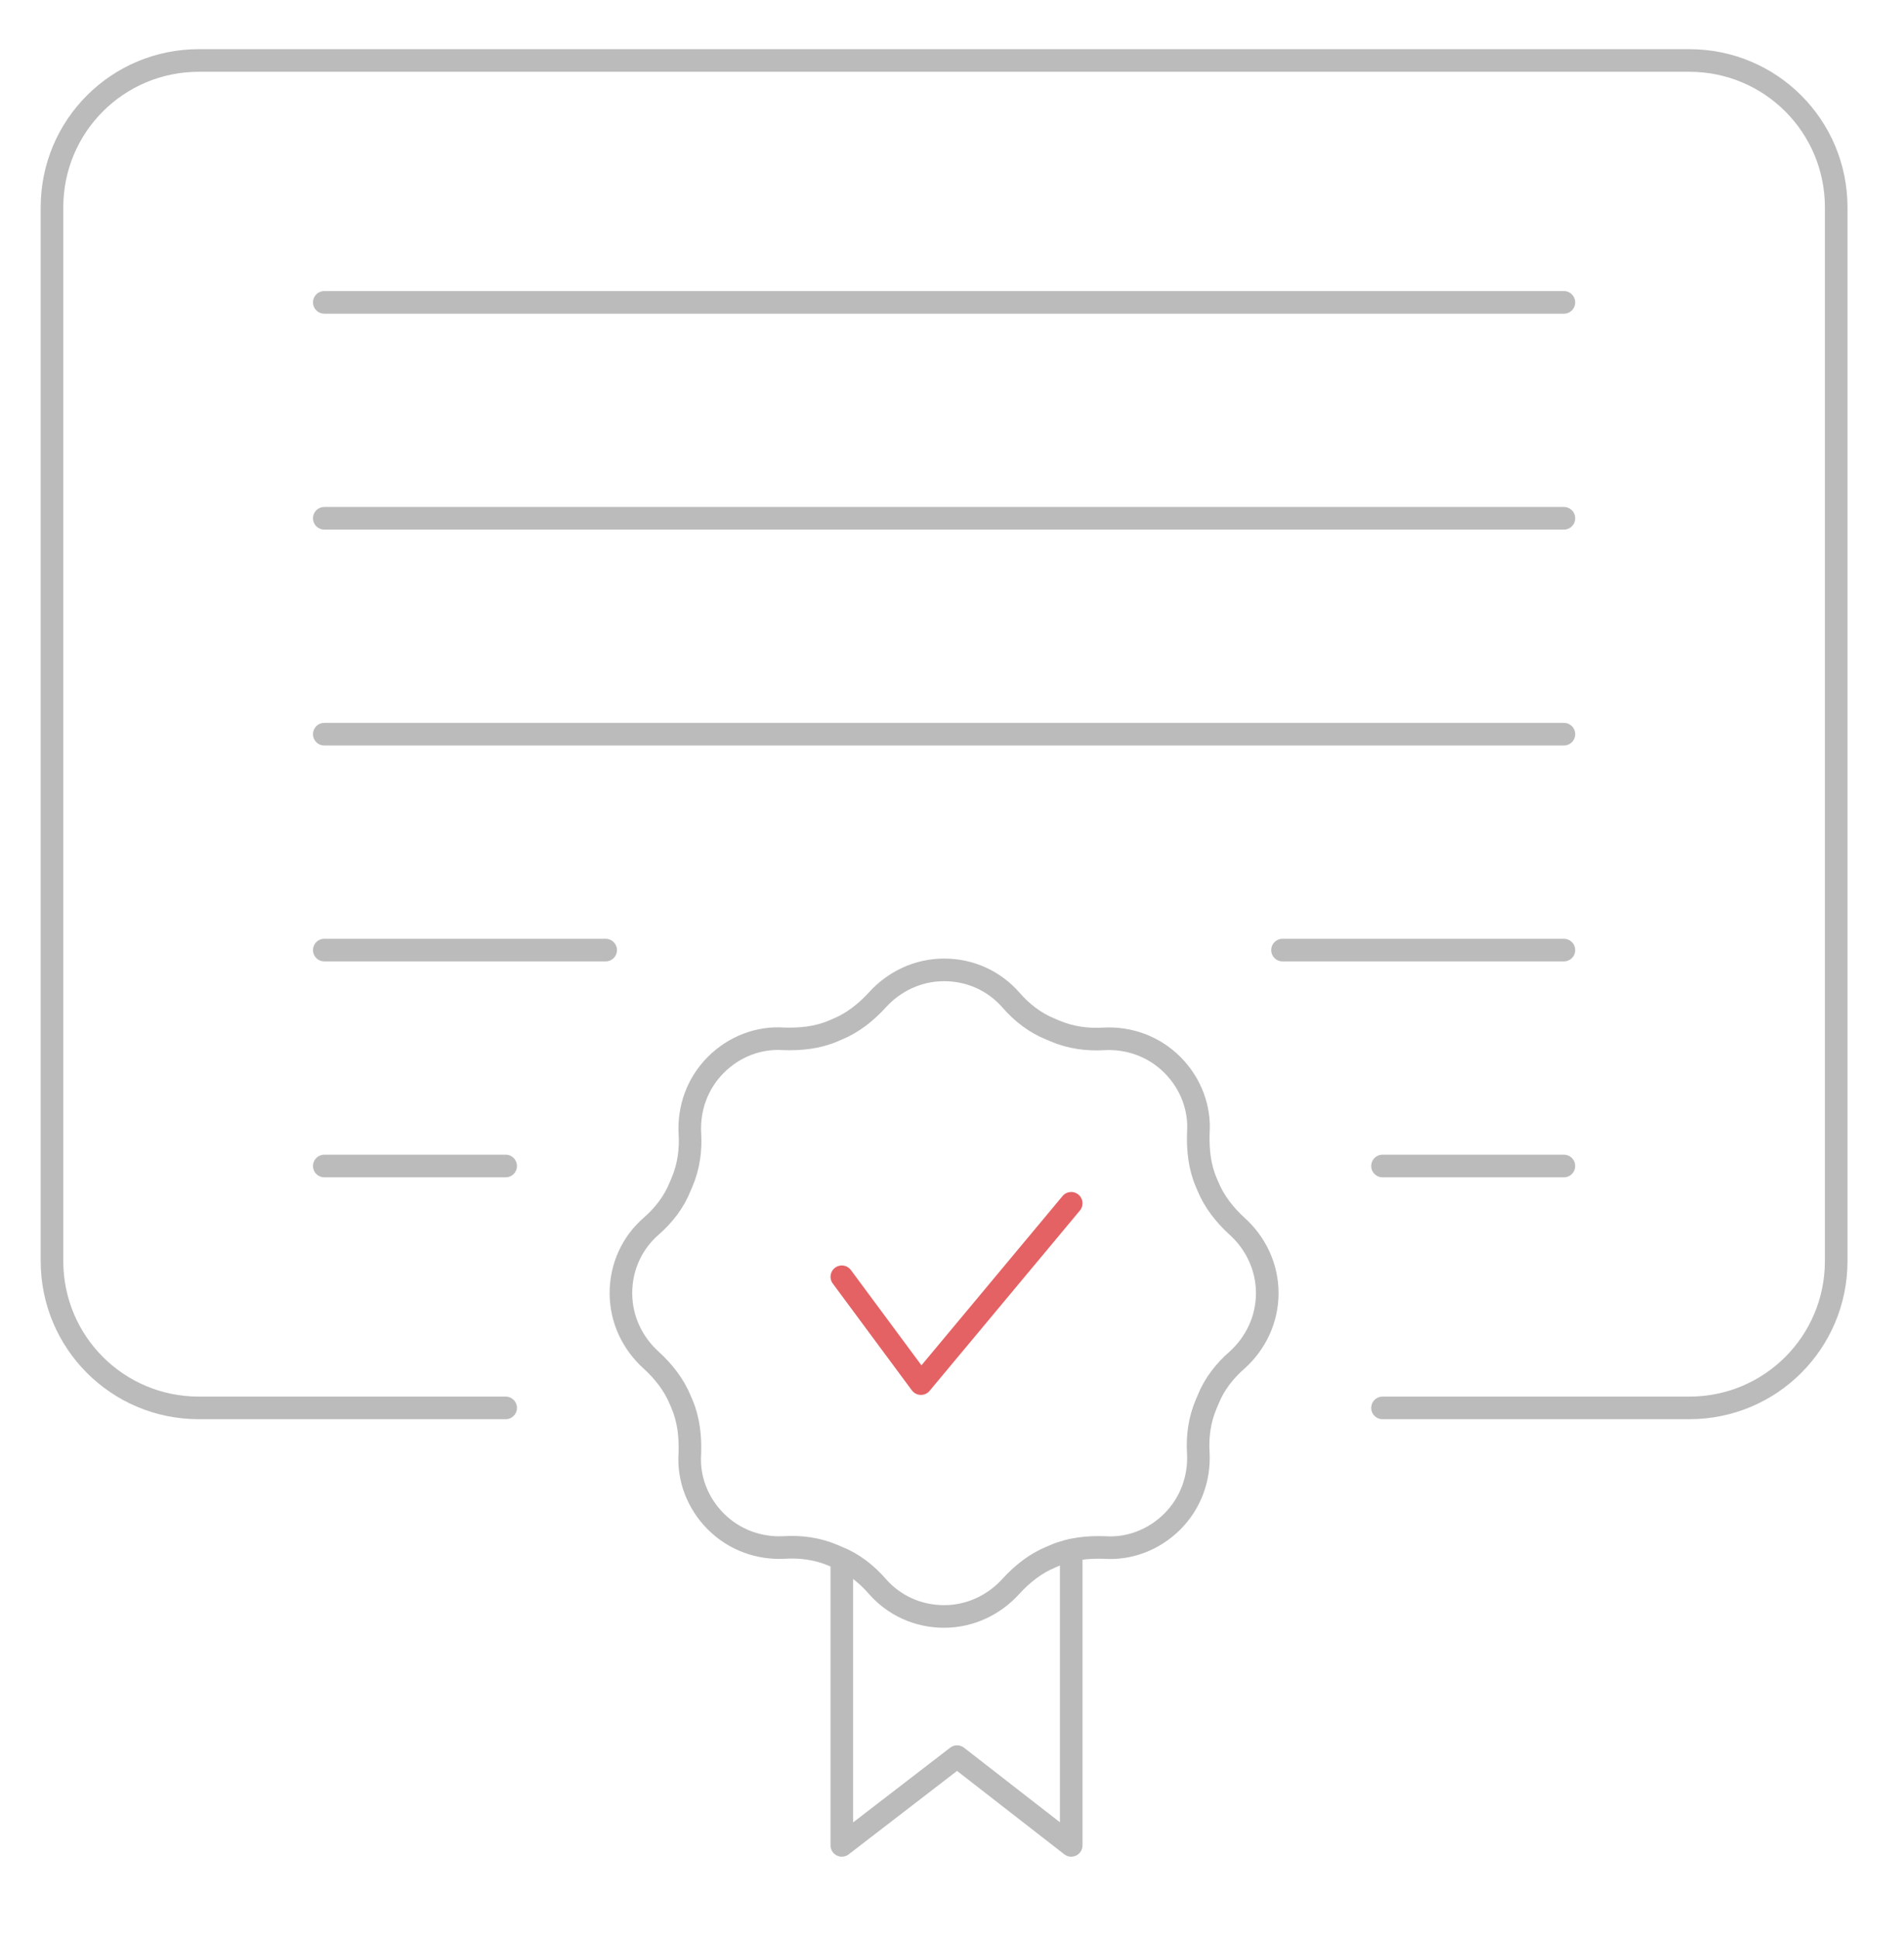 <?xml version="1.0" encoding="utf-8"?>
<!-- Generator: Adobe Illustrator 24.1.0, SVG Export Plug-In . SVG Version: 6.00 Build 0)  -->
<svg version="1.1" id="Layer_1" xmlns="http://www.w3.org/2000/svg" xmlns:xlink="http://www.w3.org/1999/xlink" x="0px" y="0px"
	 viewBox="0 0 337 343" style="enable-background:new 0 0 337 343;" xml:space="preserve">
<style type="text/css">
	.st0{fill:none;stroke:#BBBBBB;stroke-width:4;stroke-linecap:round;stroke-linejoin:round;stroke-miterlimit:10;}
	.st1{fill:none;stroke:#E46264;stroke-width:4;stroke-linecap:round;stroke-linejoin:round;stroke-miterlimit:10;}
</style>
<g>
	<path class="st0" d="M224.3,228.8c0-4.7-2.1-8.9-5.3-11.8c-2.2-2-4.1-4.4-5.2-7.1c-0.1-0.2-0.2-0.5-0.3-0.7
		c-1.2-2.8-1.5-5.8-1.4-8.8c0.3-4.3-1.3-8.7-4.6-12c-3.3-3.3-7.7-4.8-12-4.6c-3,0.2-6-0.2-8.8-1.4c-0.2-0.1-0.5-0.2-0.7-0.3
		c-2.8-1.1-5.2-3-7.1-5.2c-2.9-3.3-7.1-5.3-11.8-5.3c-4.7,0-8.9,2.1-11.8,5.3c-2,2.2-4.4,4.1-7.1,5.2c-0.2,0.1-0.5,0.2-0.7,0.3
		c-2.8,1.2-5.8,1.5-8.8,1.4c-4.3-0.3-8.7,1.3-12,4.6c-3.3,3.3-4.8,7.7-4.6,12c0.2,3-0.2,6-1.4,8.8c-0.1,0.2-0.2,0.5-0.3,0.7
		c-1.1,2.8-3,5.2-5.2,7.1c-3.3,2.9-5.3,7.1-5.3,11.8c0,4.7,2.1,8.9,5.3,11.8c2.2,2,4.1,4.4,5.2,7.1c0.1,0.2,0.2,0.5,0.3,0.7
		c1.2,2.8,1.5,5.8,1.4,8.8c-0.3,4.3,1.3,8.7,4.6,12c3.3,3.3,7.7,4.8,12,4.6c3-0.2,6,0.2,8.8,1.4c0.2,0.1,0.5,0.2,0.7,0.3
		c2.8,1.1,5.2,3,7.1,5.2c2.9,3.3,7.1,5.3,11.8,5.3c4.7,0,8.9-2.1,11.8-5.3c2-2.2,4.4-4.1,7.1-5.2c0.2-0.1,0.5-0.2,0.7-0.3
		c2.8-1.2,5.8-1.5,8.8-1.4c4.3,0.3,8.7-1.3,12-4.6c3.3-3.3,4.8-7.7,4.6-12c-0.2-3,0.2-6,1.4-8.8c0.1-0.2,0.2-0.5,0.3-0.7
		c1.1-2.8,3-5.2,5.2-7.1C222.2,237.7,224.3,233.5,224.3,228.8z"/>
	<polyline class="st0" points="189.6,274.3 189.6,326.5 169.4,310.8 149,326.5 149,275.9 	"/>
	<polyline class="st1" points="149,225.9 163,244.8 189.6,212.9 	"/>
	<line class="st0" x1="57.4" y1="129.9" x2="276.8" y2="129.9"/>
	<line class="st0" x1="57.4" y1="91.7" x2="276.8" y2="91.7"/>
	<line class="st0" x1="57.4" y1="53.5" x2="276.8" y2="53.5"/>
	<line class="st0" x1="57.4" y1="168.1" x2="107.2" y2="168.1"/>
	<line class="st0" x1="57.4" y1="206.3" x2="89.5" y2="206.3"/>
	<line class="st0" x1="276.8" y1="168.1" x2="227" y2="168.1"/>
	<line class="st0" x1="276.8" y1="206.3" x2="244.7" y2="206.3"/>
	<path class="st0" d="M244.7,249.1H299c14.4,0,26-11.6,26-26V36.7c0-14.4-11.6-26-26-26H35.2c-14.4,0-26,11.6-26,26v186.4
		c0,14.4,11.6,26,26,26h54.3"/>
</g>
</svg>

